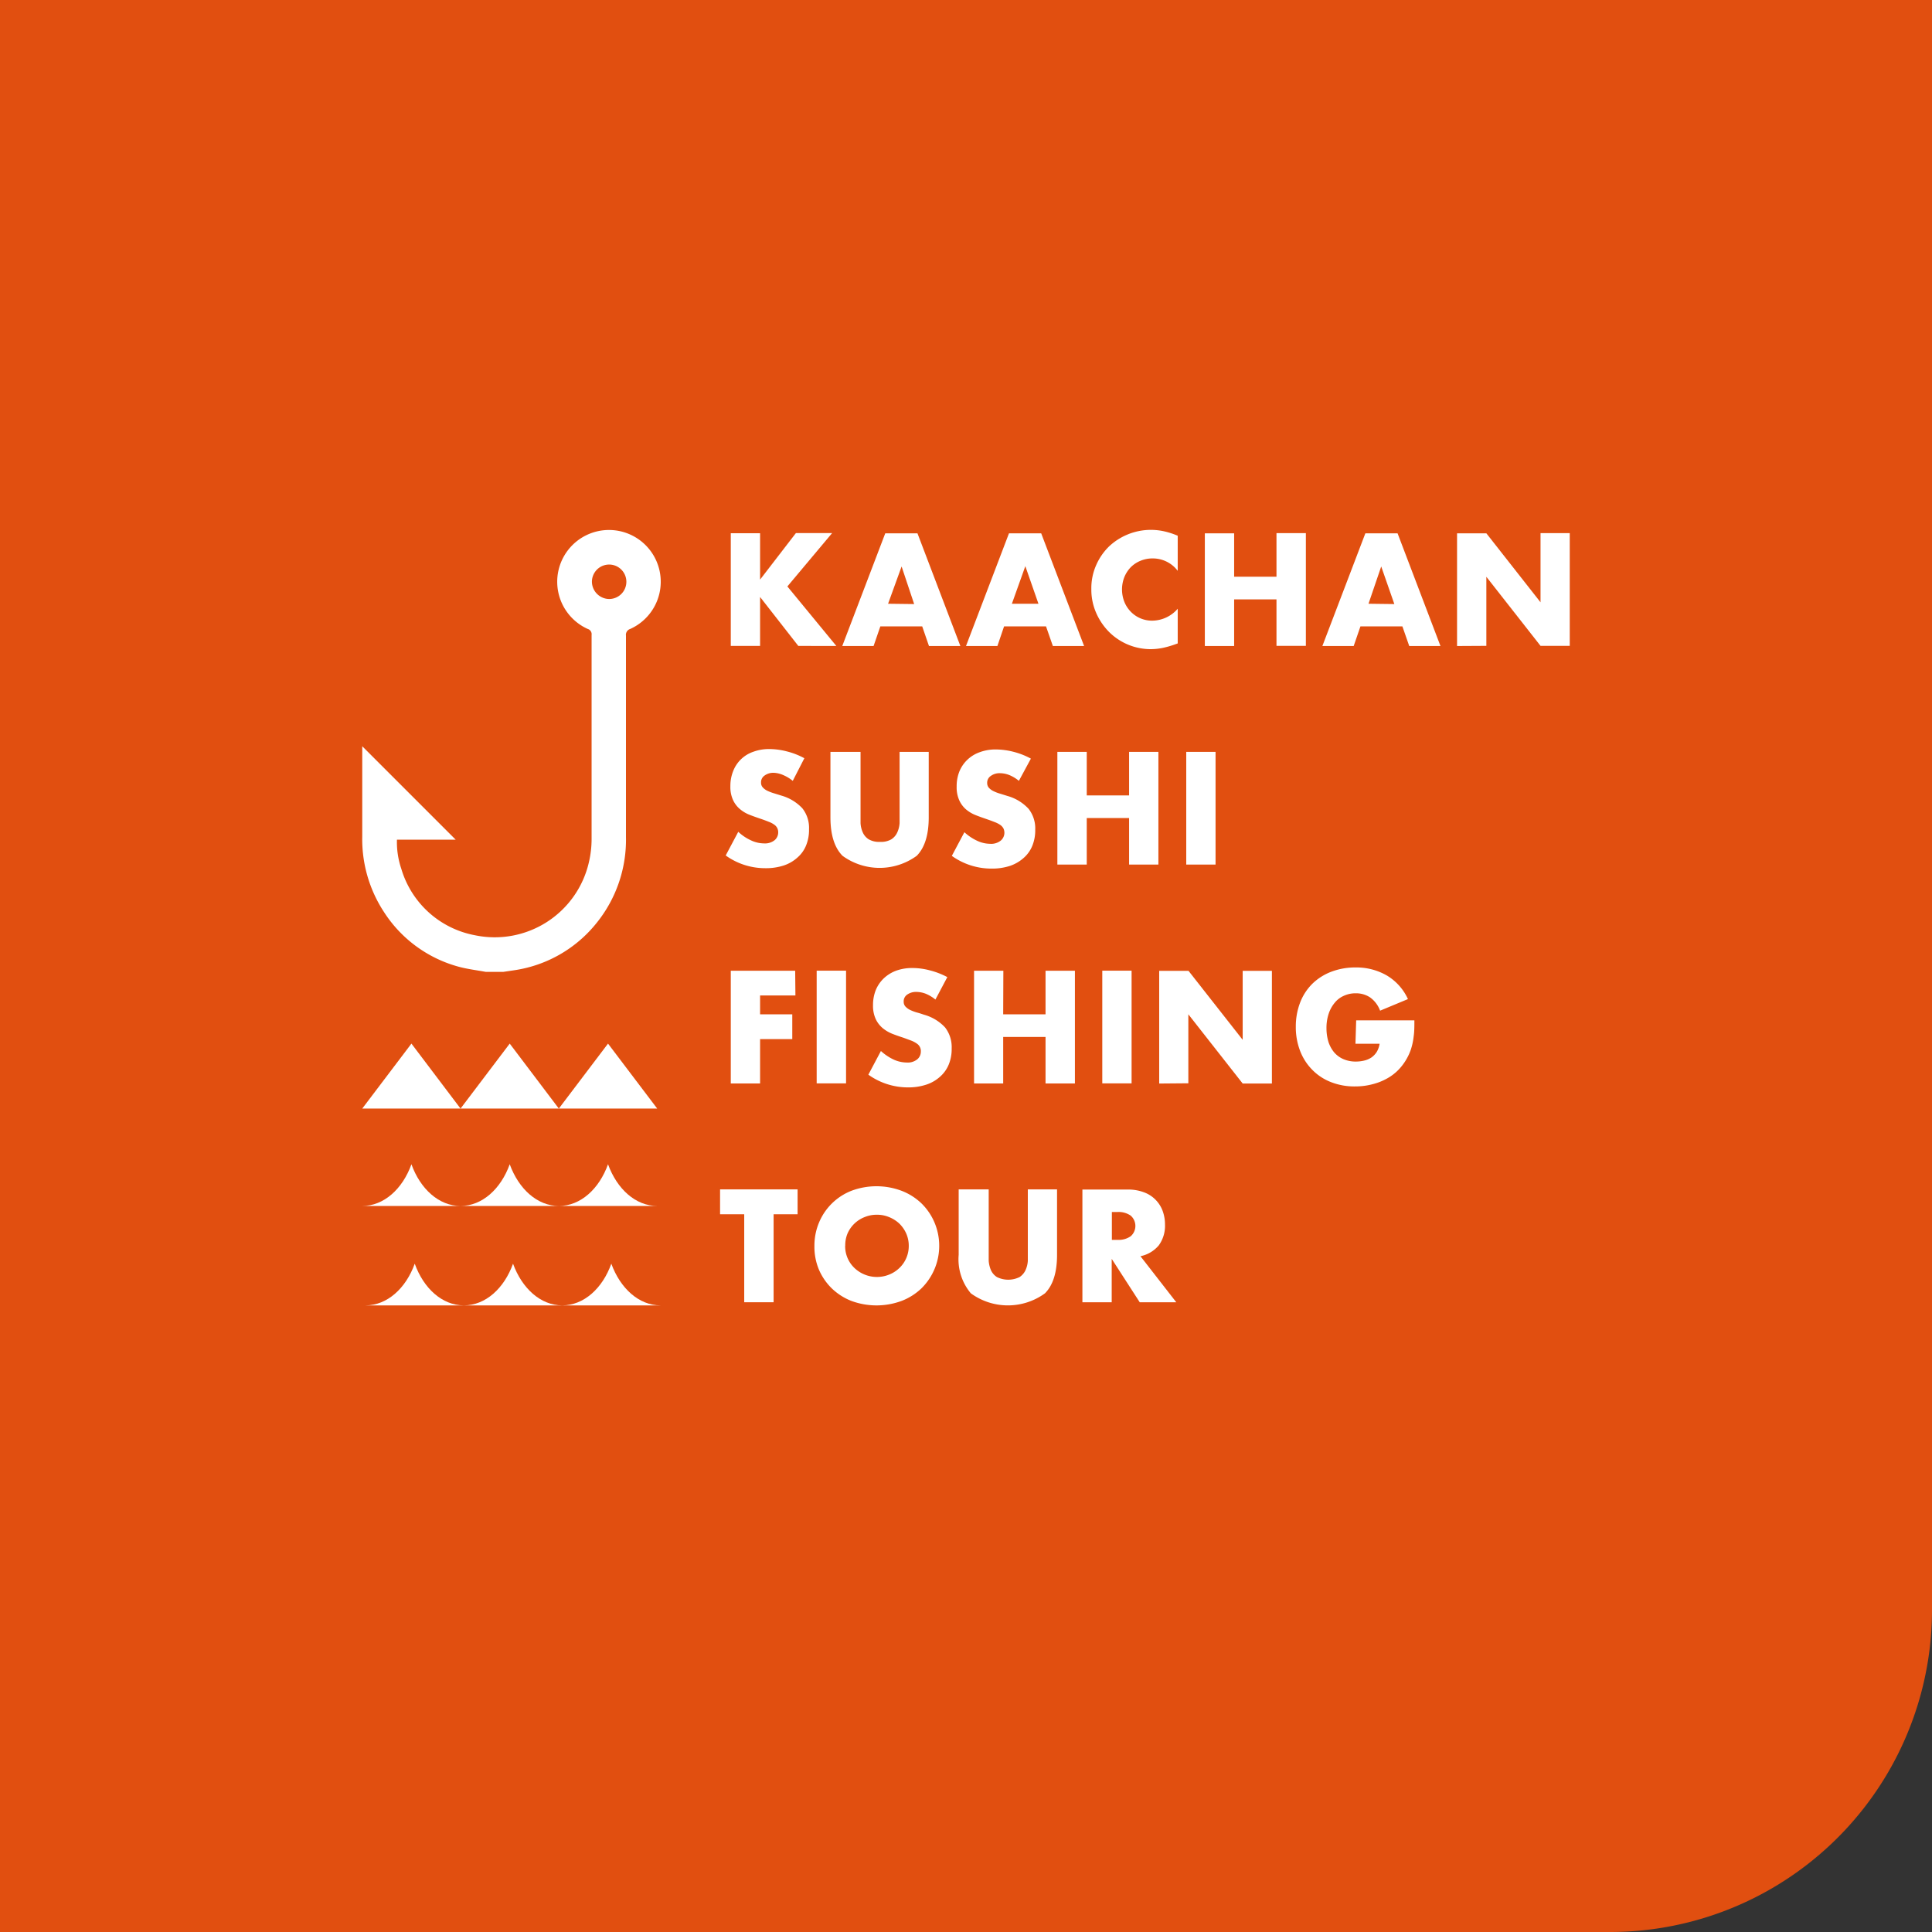 <svg xmlns="http://www.w3.org/2000/svg" viewBox="0 0 240 240"><rect x="0" y="0" width="240" height="240" fill="#333333" stroke="none"/><defs><style>.cls-1{fill:#e14f10;}.cls-2{fill:#fff;}</style></defs><g id="レイヤー_2" data-name="レイヤー 2"><g id="レイヤー_1-2" data-name="レイヤー 1"><path class="cls-1" d="M0,0H240a0,0,0,0,1,0,0V200a40,40,0,0,1-40,40H0a0,0,0,0,1,0,0V0A0,0,0,0,1,0,0Z"/><path class="cls-2" d="M94.42,72l4.45-5.78h4.5l-5.56,6.63,6.08,7.39H99.17l-4.75-6.08v6.08H90.78v-14h3.64Z"/><path class="cls-2" d="M114.56,77.81h-5.2l-.84,2.44h-3.89l5.34-14h4l5.33,14H115.4Zm-1-2.77L112,70.37,110.32,75Z"/><path class="cls-2" d="M129.94,77.81h-5.21l-.83,2.44H120l5.34-14h4l5.33,14h-3.88ZM129,75l-1.63-4.67L125.7,75Z"/><path class="cls-2" d="M146.3,70.91a3.87,3.87,0,0,0-3.12-1.54,3.82,3.82,0,0,0-1.52.3,3.66,3.66,0,0,0-1.2.8,3.89,3.89,0,0,0-.79,1.22,4.21,4.21,0,0,0,0,3.07,3.79,3.79,0,0,0,.8,1.23,3.67,3.67,0,0,0,2.69,1.11,4.22,4.22,0,0,0,3.14-1.48v4.31l-.37.13a11.74,11.74,0,0,1-1.56.44,7.87,7.87,0,0,1-1.43.14,7.33,7.33,0,0,1-5.13-2.1,7.74,7.74,0,0,1-1.62-2.36,7.16,7.16,0,0,1-.62-3,7.08,7.08,0,0,1,.61-3,7.36,7.36,0,0,1,1.61-2.32A7.6,7.6,0,0,1,144.6,66a9.83,9.83,0,0,1,1.7.55Z"/><path class="cls-2" d="M153.31,71.64h5.26V66.23h3.65v14h-3.65V74.46h-5.26v5.79h-3.64v-14h3.64Z"/><path class="cls-2" d="M174.21,77.81H169l-.84,2.44h-3.89l5.34-14h4l5.33,14h-3.88Zm-1-2.77-1.63-4.67L170,75Z"/><path class="cls-2" d="M181,80.25v-14h3.64l6.73,8.57V66.23H195v14h-3.63l-6.73-8.58v8.58Z"/><path class="cls-2" d="M98.48,97a4.91,4.91,0,0,0-1.19-.72A3.27,3.27,0,0,0,96.14,96a1.84,1.84,0,0,0-1.16.34,1,1,0,0,0-.44.87.85.85,0,0,0,.22.61,1.85,1.85,0,0,0,.58.42,5.6,5.6,0,0,0,.82.31l.9.28a5.7,5.7,0,0,1,2.62,1.59,3.92,3.92,0,0,1,.82,2.59,5.06,5.06,0,0,1-.36,2,3.91,3.91,0,0,1-1.06,1.5,4.75,4.75,0,0,1-1.71,1,7.07,7.07,0,0,1-2.29.34,8.39,8.39,0,0,1-4.93-1.58l1.56-2.94a5.86,5.86,0,0,0,1.62,1.08,3.82,3.82,0,0,0,1.58.36,1.91,1.91,0,0,0,1.33-.41,1.26,1.26,0,0,0,.43-.93,1.18,1.18,0,0,0-.11-.55,1.14,1.14,0,0,0-.37-.43,2.85,2.85,0,0,0-.68-.36c-.28-.11-.61-.24-1-.37s-.93-.32-1.39-.5a4.23,4.23,0,0,1-1.2-.71,3.26,3.26,0,0,1-.86-1.13,3.91,3.91,0,0,1-.33-1.72,4.92,4.92,0,0,1,.35-1.88,4.09,4.09,0,0,1,2.49-2.39,5.6,5.6,0,0,1,2-.34,8.88,8.88,0,0,1,2.17.29,9.22,9.22,0,0,1,2.18.85Z"/><path class="cls-2" d="M106.9,93.4V101c0,.4,0,.82,0,1.25a3.24,3.24,0,0,0,.28,1.16,1.93,1.93,0,0,0,.73.85,2.58,2.58,0,0,0,1.41.32,2.54,2.54,0,0,0,1.41-.32,2,2,0,0,0,.73-.85,3.25,3.25,0,0,0,.29-1.16c0-.43,0-.85,0-1.25V93.4h3.62v8.13q0,3.27-1.49,4.78a7.83,7.83,0,0,1-9.22,0q-1.5-1.52-1.5-4.78V93.4Z"/><path class="cls-2" d="M126.57,97a4.56,4.56,0,0,0-1.19-.72,3.23,3.23,0,0,0-1.15-.23,1.83,1.83,0,0,0-1.15.34,1,1,0,0,0-.45.87.89.89,0,0,0,.22.61,1.89,1.89,0,0,0,.59.42,4.85,4.85,0,0,0,.82.31l.9.28a5.66,5.66,0,0,1,2.61,1.59,3.93,3.93,0,0,1,.83,2.59,5.06,5.06,0,0,1-.36,2,4,4,0,0,1-1.06,1.5,4.93,4.93,0,0,1-1.71,1,7.13,7.13,0,0,1-2.3.34,8.43,8.43,0,0,1-4.93-1.58l1.56-2.94a6.17,6.17,0,0,0,1.62,1.08,3.85,3.85,0,0,0,1.58.36,1.89,1.89,0,0,0,1.33-.41,1.28,1.28,0,0,0,.44-.93,1.31,1.31,0,0,0-.11-.55,1.24,1.24,0,0,0-.37-.43,3.06,3.06,0,0,0-.68-.36c-.28-.11-.62-.24-1-.37s-.93-.32-1.38-.5a4.29,4.29,0,0,1-1.21-.71,3.24,3.24,0,0,1-.85-1.13,3.91,3.91,0,0,1-.33-1.72,4.92,4.92,0,0,1,.34-1.88,4.2,4.2,0,0,1,1-1.46,4.28,4.28,0,0,1,1.53-.93,5.58,5.58,0,0,1,2-.34,9,9,0,0,1,2.18.29,9.14,9.14,0,0,1,2.17.85Z"/><path class="cls-2" d="M135,98.81h5.26V93.4h3.64v14h-3.64v-5.78H135v5.78h-3.65v-14H135Z"/><path class="cls-2" d="M151,93.4v14h-3.64v-14Z"/><path class="cls-2" d="M98.81,123.66H94.42V126h4v3.08h-4v5.51H90.78v-14h8Z"/><path class="cls-2" d="M105.1,120.58v14h-3.65v-14Z"/><path class="cls-2" d="M116.2,124.17a4.61,4.61,0,0,0-1.19-.72,3.28,3.28,0,0,0-1.16-.23,1.89,1.89,0,0,0-1.15.33,1,1,0,0,0-.44.88.86.86,0,0,0,.22.61,2,2,0,0,0,.58.42,5.6,5.6,0,0,0,.82.31c.31.08.61.18.9.28a5.61,5.61,0,0,1,2.62,1.58,4,4,0,0,1,.82,2.6,5.06,5.06,0,0,1-.36,2,4.07,4.07,0,0,1-1.06,1.5,4.73,4.73,0,0,1-1.71,1,7.08,7.08,0,0,1-2.3.35,8.45,8.45,0,0,1-4.92-1.58l1.56-2.94a6.35,6.35,0,0,0,1.62,1.08,4,4,0,0,0,1.58.35,1.86,1.86,0,0,0,1.33-.41,1.23,1.23,0,0,0,.43-.93,1.11,1.11,0,0,0-.48-1,3.24,3.24,0,0,0-.68-.37l-1-.37c-.47-.15-.93-.31-1.39-.49a4.46,4.46,0,0,1-1.21-.72,3.33,3.33,0,0,1-.85-1.12,3.94,3.94,0,0,1-.33-1.72,5,5,0,0,1,.35-1.89,4.27,4.27,0,0,1,1-1.45,4.54,4.54,0,0,1,1.53-.94,5.82,5.82,0,0,1,2-.33,8.42,8.42,0,0,1,2.17.29,9.63,9.63,0,0,1,2.18.84Z"/><path class="cls-2" d="M124.62,126h5.26v-5.41h3.65v14h-3.65v-5.78h-5.26v5.78H121v-14h3.64Z"/><path class="cls-2" d="M140.57,120.58v14h-3.64v-14Z"/><path class="cls-2" d="M144,134.6v-14h3.64l6.73,8.57v-8.57H158v14h-3.63L147.62,126v8.57Z"/><path class="cls-2" d="M168.47,126.75h7.23c0,.75,0,1.42-.09,2a7.89,7.89,0,0,1-.37,1.69,6.87,6.87,0,0,1-1.07,1.94,6.06,6.06,0,0,1-1.57,1.42,7.33,7.33,0,0,1-2,.86,8.41,8.41,0,0,1-2.27.3,7.94,7.94,0,0,1-3-.54,6.55,6.55,0,0,1-2.31-1.52,6.79,6.79,0,0,1-1.51-2.34,8.16,8.16,0,0,1-.54-3,8.29,8.29,0,0,1,.53-3,6.65,6.65,0,0,1,1.51-2.34,6.86,6.86,0,0,1,2.35-1.5,8.35,8.35,0,0,1,3.07-.54,7.56,7.56,0,0,1,3.85,1,6.61,6.61,0,0,1,2.62,2.93l-3.46,1.44a3.51,3.51,0,0,0-1.26-1.66,3.17,3.17,0,0,0-1.75-.5,3.46,3.46,0,0,0-1.49.31,3,3,0,0,0-1.14.87,4.11,4.11,0,0,0-.75,1.37,5.5,5.5,0,0,0-.27,1.78,5.84,5.84,0,0,0,.23,1.66,4,4,0,0,0,.7,1.32,3.17,3.17,0,0,0,1.15.86,3.84,3.84,0,0,0,1.6.31,4.42,4.42,0,0,0,1-.12,2.76,2.76,0,0,0,.91-.39,2.46,2.46,0,0,0,.66-.7,2.83,2.83,0,0,0,.35-1h-3Z"/><path class="cls-2" d="M96.1,150.84v10.93H92.45V150.84h-3v-3.09h9.63v3.09Z"/><path class="cls-2" d="M122.82,147.75v7.63c0,.41,0,.83,0,1.25a3.73,3.73,0,0,0,.28,1.16,2,2,0,0,0,.74.85,3.18,3.18,0,0,0,2.82,0,2.07,2.07,0,0,0,.73-.85,3.25,3.25,0,0,0,.29-1.16c0-.42,0-.84,0-1.25v-7.63h3.63v8.13q0,3.27-1.5,4.78a7.82,7.82,0,0,1-9.21,0,6.57,6.57,0,0,1-1.51-4.78v-8.13Z"/><path class="cls-2" d="M101.17,154.76a7.41,7.41,0,0,1,.58-2.91,7.21,7.21,0,0,1,4-3.92,8.88,8.88,0,0,1,6.26,0,7.4,7.4,0,0,1,2.47,1.57,7.32,7.32,0,0,1,1.6,2.35,7.43,7.43,0,0,1-1.6,8.18,7.4,7.4,0,0,1-2.47,1.57,9,9,0,0,1-6.26,0,7.37,7.37,0,0,1-2.44-1.57,7.25,7.25,0,0,1-1.6-2.36A7.34,7.34,0,0,1,101.17,154.76Zm3.82,0a3.72,3.72,0,0,0,1.17,2.77,4.05,4.05,0,0,0,4.28.81,3.93,3.93,0,0,0,1.27-.81,3.77,3.77,0,0,0,1.18-2.77,3.76,3.76,0,0,0-.32-1.54,4,4,0,0,0-.86-1.23,4.08,4.08,0,0,0-1.27-.8,3.83,3.83,0,0,0-1.51-.29,3.88,3.88,0,0,0-1.52.29,3.84,3.84,0,0,0-2.11,2A3.75,3.75,0,0,0,105,154.76Z"/><path class="cls-2" d="M146.12,161.77h-4.54l-3.48-5.39v5.39h-3.64v-14h5.67a5.51,5.51,0,0,1,2,.35,3.89,3.89,0,0,1,2.3,2.31,4.86,4.86,0,0,1,.29,1.68,4.13,4.13,0,0,1-.77,2.59,4,4,0,0,1-2.28,1.35Zm-8-7.75h.69a2.62,2.62,0,0,0,1.65-.45,1.7,1.7,0,0,0,0-2.56,2.62,2.62,0,0,0-1.65-.45h-.69Z"/><path class="cls-2" d="M60.34,120.73c-1.12-.21-2.26-.34-3.36-.64a16,16,0,0,1-9.29-6.81A16.49,16.49,0,0,1,45,103.9c0-3.56,0-7.11,0-10.67V92.7l11.61,11.61h-7.3a10.3,10.3,0,0,0,.54,3.61A11.8,11.8,0,0,0,59,116.18a12,12,0,0,0,14.15-9.05,12.72,12.72,0,0,0,.34-3c0-8.42,0-16.83,0-25.25a.68.68,0,0,0-.48-.75,6.43,6.43,0,1,1,5.28,0,.76.76,0,0,0-.53.83c0,8.33,0,16.65,0,25a16.46,16.46,0,0,1-3.67,10.72A16.08,16.08,0,0,1,64,120.51l-1.48.22ZM75.66,74.41a2.14,2.14,0,1,0-2.13-2.16A2.17,2.17,0,0,0,75.66,74.41Z"/><polygon class="cls-2" points="81.64 137.71 75.53 129.64 69.42 137.71 63.32 129.64 57.21 137.71 51.11 129.64 45 137.71 81.64 137.71"/><path class="cls-2" d="M81.64,149.81c-2.69,0-5-2.12-6.11-5.18-1.1,3.06-3.41,5.18-6.1,5.18s-5-2.12-6.11-5.18c-1.1,3.06-3.42,5.18-6.11,5.18s-5-2.12-6.1-5.18c-1.1,3.06-3.42,5.18-6.11,5.18Z"/><path class="cls-2" d="M82.05,162.16c-2.69,0-5-2.12-6.11-5.18-1.09,3.06-3.41,5.18-6.1,5.18s-5-2.12-6.11-5.18c-1.1,3.06-3.41,5.18-6.11,5.18s-5-2.12-6.1-5.18c-1.1,3.06-3.42,5.18-6.11,5.18Z"/></g></g></svg>